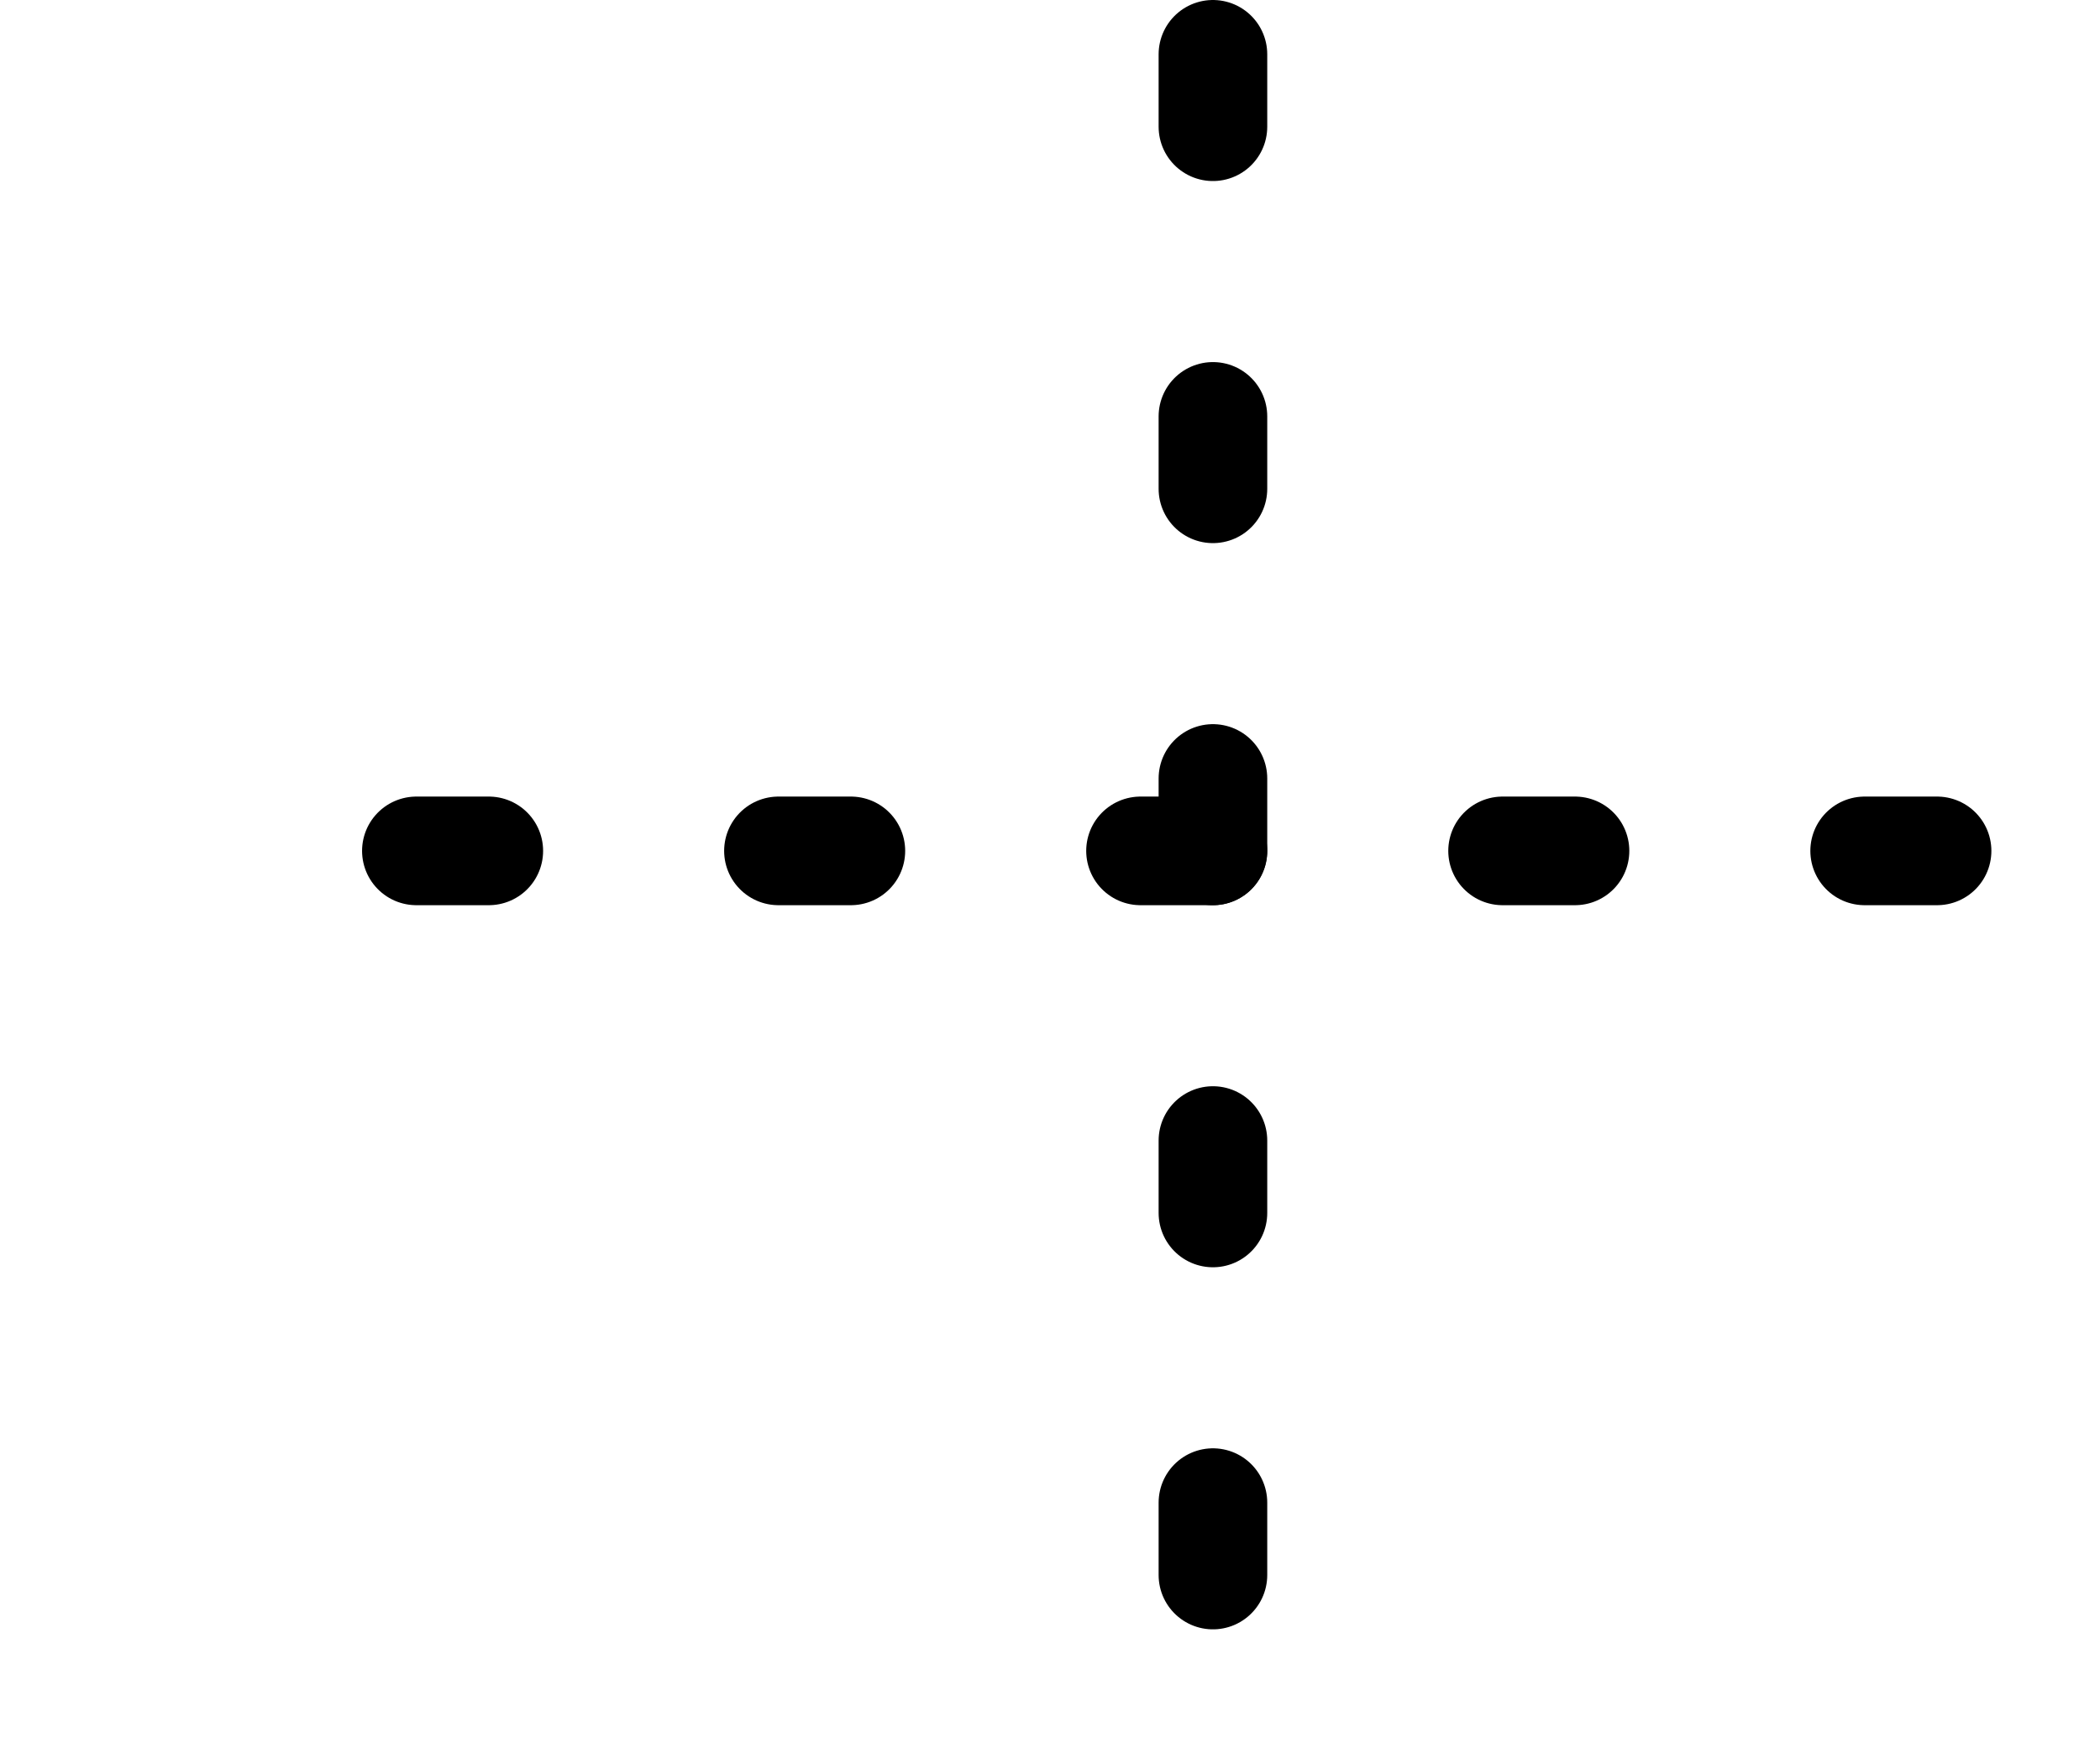 <svg width="29" height="24" viewBox="0 0 29 24" fill="none" xmlns="http://www.w3.org/2000/svg">
<line x1="16.75" y1="0.75" x2="16.75" y2="23.25" stroke="black" stroke-width="1.5" stroke-linecap="round" stroke-dasharray="1 4"/>
<line x1="5.75" y1="11.75" x2="28.25" y2="11.75" stroke="black" stroke-width="1.5" stroke-linecap="round" stroke-dasharray="1 4"/>
</svg>
